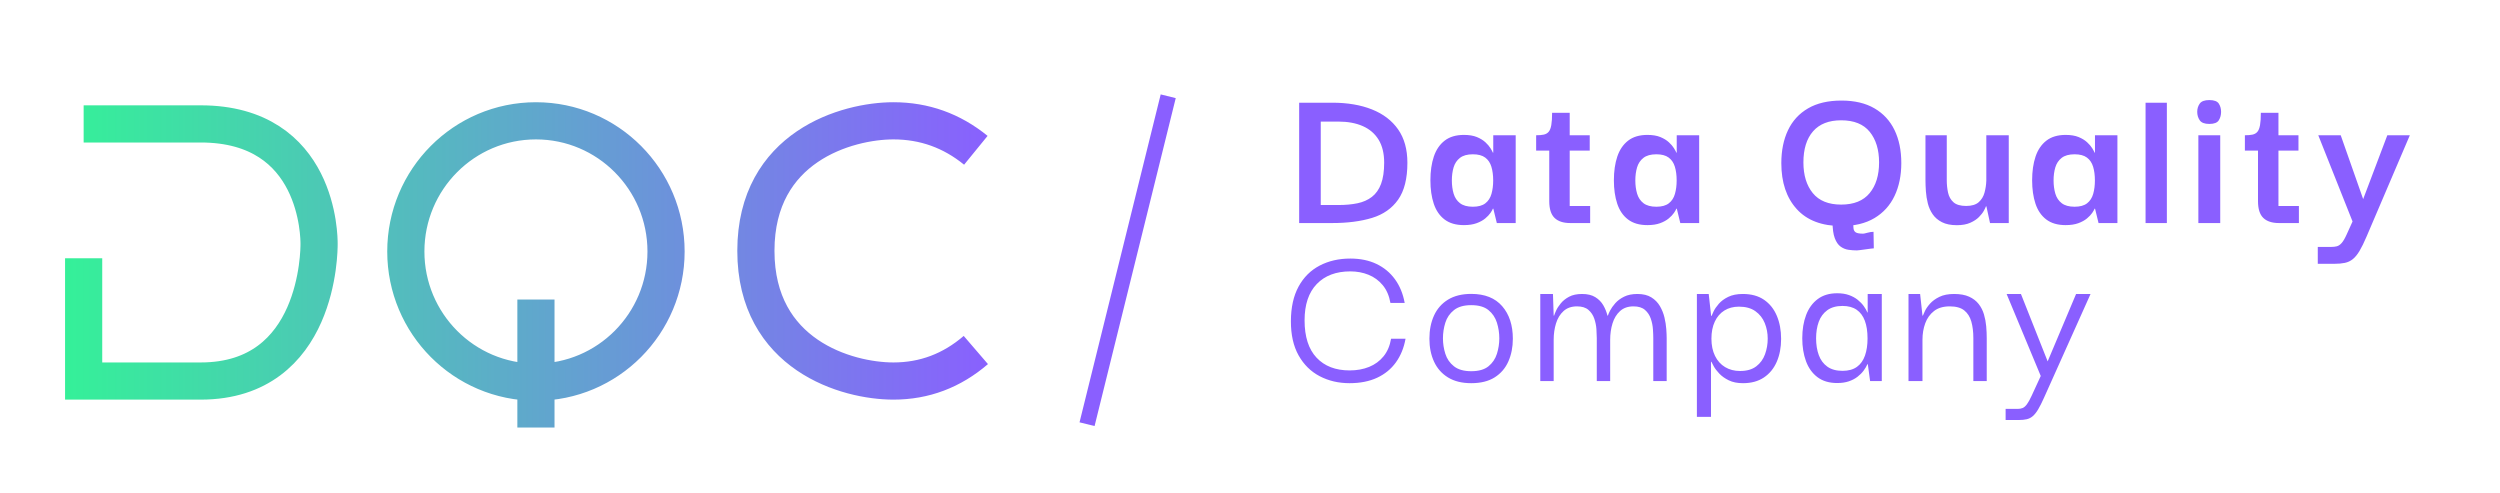 <?xml version="1.0" encoding="UTF-8"?>
<svg width="807px" height="159px" viewBox="0 0 807 159" version="1.1" xmlns="http://www.w3.org/2000/svg" xmlns:xlink="http://www.w3.org/1999/xlink">
    <title>dqc-logo-new-color</title>
    <defs>
        <linearGradient x1="102.198%" y1="50%" x2="-8.761%" y2="50%" id="linearGradient-1">
            <stop stop-color="#8A5FFF" offset="0%"/>
            <stop stop-color="#2FFA92" offset="100%"/>
            <stop stop-color="#2FFA92" offset="100%"/>
        </linearGradient>
    </defs>
    <g id="dqc-logo-new-color" stroke="none" stroke-width="1" fill="none" fill-rule="evenodd">
        <g id="DQC-l1" transform="translate(27, 39)" stroke="url(#linearGradient-1)" stroke-width="12">
            <path d="M0,44.367 L0,84 C17.625,84 30.218,84 37.78,84 C76,84 76,41.734 76,39.73 C76,37.726 76,1 37.78,1 C34.735,1 22.142,1 0,1 M146,84.365 C169.196,84.365 188,65.479 188,42.183 C188,18.886 169.196,0 146,0 C122.804,0 104,18.886 104,42.183 C104,65.479 122.804,84.365 146,84.365 Z M146,57.678 L146,99 M288,9.516 C280.215,3.172 271.349,0 261.402,0 C246.482,0 217,8.281 217,41.958 C217,75.634 246.447,84 261.402,84 C271.373,84 280.239,80.661 288,73.983" id="Path-3"/>
        </g>
        <line x1="376.5" y1="33.5" x2="351.5" y2="134.5" id="Line-3" stroke="#8A5FFF" stroke-width="5" stroke-linecap="square"/>
        <g id="Data-Quality-Company" transform="translate(416.702, 32.302)" fill="#8A5FFF" fill-rule="nonzero">
            <path d="M9.637,33.879 L9.637,6.945 L15.341,6.945 C18.377,6.945 20.999,7.432 23.207,8.406 C25.415,9.38 27.117,10.845 28.313,12.8 C29.509,14.755 30.107,17.219 30.107,20.193 C30.107,22.999 29.77,25.296 29.095,27.082 C28.421,28.868 27.435,30.26 26.14,31.256 C24.844,32.253 23.291,32.939 21.482,33.315 C19.673,33.691 17.626,33.879 15.341,33.879 C14.958,33.879 14.325,33.879 13.444,33.879 C12.562,33.879 11.293,33.879 9.637,33.879 Z M37.605,20.24 C37.605,15.916 36.609,12.328 34.615,9.476 C32.622,6.624 29.808,4.473 26.174,3.024 C22.54,1.575 18.27,0.851 13.363,0.851 C12.673,0.851 11.534,0.851 9.947,0.851 C8.36,0.851 5.934,0.851 2.668,0.851 L2.668,39.698 C5.735,39.698 8.096,39.698 9.752,39.698 C11.408,39.698 12.612,39.698 13.363,39.698 C18.27,39.698 22.54,39.146 26.174,38.042 C29.808,36.938 32.622,34.971 34.615,32.142 C36.609,29.313 37.605,25.346 37.605,20.24 Z M55.845,40.365 C53.269,40.365 51.183,39.755 49.588,38.536 C47.993,37.318 46.836,35.623 46.115,33.453 C45.394,31.283 45.034,28.765 45.034,25.898 C45.034,22.985 45.402,20.432 46.138,18.239 C46.874,16.046 48.039,14.332 49.634,13.098 C51.229,11.864 53.299,11.247 55.845,11.247 C57.516,11.247 58.911,11.477 60.03,11.937 C61.15,12.397 62.066,12.957 62.779,13.616 C63.492,14.275 64.04,14.915 64.423,15.536 C64.806,16.157 65.067,16.636 65.205,16.974 L65.32,16.974 L65.32,11.361 L72.565,11.361 L72.565,39.698 L66.471,39.698 L65.343,35.052 L65.205,35.052 C65.083,35.389 64.822,35.849 64.423,36.431 C64.024,37.014 63.461,37.608 62.733,38.214 C62.005,38.82 61.077,39.33 59.95,39.744 C58.823,40.158 57.455,40.365 55.845,40.365 Z M58.743,34.431 C60.475,34.431 61.816,34.063 62.767,33.327 C63.718,32.591 64.378,31.575 64.746,30.279 C65.114,28.983 65.298,27.546 65.298,25.967 C65.298,24.28 65.106,22.8 64.722,21.527 C64.339,20.255 63.672,19.266 62.721,18.56 C61.771,17.855 60.445,17.502 58.743,17.502 C56.949,17.502 55.557,17.89 54.568,18.664 C53.579,19.438 52.897,20.458 52.521,21.723 C52.145,22.988 51.957,24.395 51.957,25.944 C51.957,27.508 52.149,28.934 52.532,30.222 C52.915,31.51 53.602,32.533 54.591,33.292 C55.58,34.051 56.964,34.431 58.743,34.431 Z M90.161,39.698 C87.937,39.698 86.254,39.146 85.112,38.042 C83.97,36.938 83.399,35.136 83.399,32.637 L83.399,15.548 L89.999,15.548 L89.999,34.2 L96.6,34.2 L96.6,39.698 L90.161,39.698 Z M79.166,16.307 L79.166,11.361 C80.148,11.361 80.964,11.292 81.616,11.154 C82.267,11.016 82.793,10.717 83.191,10.257 C83.59,9.797 83.877,9.077 84.054,8.096 C84.23,7.115 84.318,5.788 84.318,4.116 L89.999,4.116 L89.999,11.361 L96.462,11.361 L96.462,16.307 L79.166,16.307 Z M115.07,40.365 C112.494,40.365 110.408,39.755 108.813,38.536 C107.218,37.318 106.061,35.623 105.34,33.453 C104.62,31.283 104.259,28.765 104.259,25.898 C104.259,22.985 104.627,20.432 105.363,18.239 C106.099,16.046 107.265,14.332 108.859,13.098 C110.454,11.864 112.524,11.247 115.07,11.247 C116.741,11.247 118.136,11.477 119.256,11.937 C120.375,12.397 121.291,12.957 122.004,13.616 C122.717,14.275 123.265,14.915 123.648,15.536 C124.031,16.157 124.292,16.636 124.43,16.974 L124.545,16.974 L124.545,11.361 L131.79,11.361 L131.79,39.698 L125.696,39.698 L124.568,35.052 L124.43,35.052 C124.308,35.389 124.047,35.849 123.648,36.431 C123.249,37.014 122.686,37.608 121.958,38.214 C121.23,38.82 120.302,39.33 119.175,39.744 C118.048,40.158 116.68,40.365 115.07,40.365 Z M117.968,34.431 C119.7,34.431 121.041,34.063 121.992,33.327 C122.943,32.591 123.603,31.575 123.971,30.279 C124.339,28.983 124.523,27.546 124.523,25.967 C124.523,24.28 124.331,22.8 123.948,21.527 C123.564,20.255 122.897,19.266 121.947,18.56 C120.996,17.855 119.67,17.502 117.968,17.502 C116.174,17.502 114.782,17.89 113.793,18.664 C112.804,19.438 112.122,20.458 111.746,21.723 C111.37,22.988 111.182,24.395 111.182,25.944 C111.182,27.508 111.374,28.934 111.757,30.222 C112.141,31.51 112.827,32.533 113.816,33.292 C114.805,34.051 116.189,34.431 117.968,34.431 Z M177.721,40.664 C171.404,40.664 166.59,38.835 163.278,35.178 C159.966,31.521 158.31,26.588 158.31,20.378 C158.31,16.315 159.027,12.769 160.46,9.74 C161.894,6.712 164.052,4.358 166.934,2.679 C169.817,1 173.413,0.161 177.721,0.161 C181.953,0.161 185.503,0.996 188.371,2.668 C191.238,4.339 193.4,6.681 194.857,9.694 C196.313,12.707 197.041,16.253 197.041,20.331 C197.041,24.349 196.313,27.887 194.857,30.947 C193.4,34.005 191.238,36.39 188.371,38.099 C185.503,39.809 181.953,40.664 177.721,40.664 Z M182.689,48.53 C181.815,48.53 180.918,48.464 179.998,48.334 C179.078,48.204 178.227,47.859 177.445,47.299 C176.663,46.739 176.035,45.827 175.559,44.562 C175.084,43.297 174.846,41.545 174.846,39.306 L174.846,36.339 L181.516,36.339 L181.516,38.801 C181.516,39.844 181.543,40.687 181.597,41.331 C181.65,41.975 181.9,42.435 182.344,42.711 C182.789,42.987 183.579,43.125 184.713,43.125 C184.928,43.125 185.396,43.025 186.116,42.826 C186.837,42.626 187.489,42.527 188.071,42.527 L188.163,47.862 C188.071,47.862 187.761,47.893 187.232,47.954 C186.703,48.016 186.109,48.096 185.449,48.196 C184.79,48.296 184.192,48.376 183.655,48.437 C183.119,48.499 182.797,48.53 182.689,48.53 Z M177.63,33.741 C181.724,33.741 184.787,32.507 186.818,30.038 C188.85,27.569 189.865,24.272 189.865,20.148 C189.865,16.038 188.861,12.741 186.853,10.257 C184.844,7.773 181.77,6.531 177.63,6.531 C173.643,6.531 170.614,7.72 168.544,10.097 C166.474,12.474 165.439,15.816 165.439,20.124 C165.439,24.249 166.448,27.55 168.464,30.026 C170.481,32.503 173.536,33.741 177.63,33.741 Z M214.982,40.388 C213.034,40.388 211.428,40.066 210.163,39.422 C208.898,38.778 207.901,37.927 207.173,36.869 C206.445,35.811 205.92,34.638 205.598,33.35 C205.276,32.062 205.069,30.762 204.977,29.451 C204.885,28.14 204.839,26.925 204.839,25.806 L204.839,11.361 L211.715,11.361 L211.715,25.851 C211.715,27.262 211.853,28.604 212.129,29.876 C212.405,31.149 212.988,32.184 213.877,32.981 C214.767,33.779 216.131,34.178 217.971,34.178 C219.765,34.178 221.119,33.771 222.031,32.959 C222.944,32.146 223.568,31.115 223.905,29.865 C224.243,28.615 224.434,27.339 224.48,26.036 L224.48,11.361 L231.725,11.361 L231.725,39.698 L225.677,39.698 L224.504,34.293 L224.366,34.293 C224.274,34.584 224.051,35.055 223.698,35.707 C223.346,36.359 222.813,37.045 222.1,37.766 C221.387,38.487 220.448,39.104 219.282,39.617 C218.117,40.131 216.684,40.388 214.982,40.388 Z M250.08,40.365 C247.504,40.365 245.418,39.755 243.824,38.536 C242.229,37.318 241.071,35.623 240.35,33.453 C239.63,31.283 239.27,28.765 239.27,25.898 C239.27,22.985 239.638,20.432 240.374,18.239 C241.11,16.046 242.275,14.332 243.869,13.098 C245.464,11.864 247.534,11.247 250.08,11.247 C251.751,11.247 253.146,11.477 254.266,11.937 C255.385,12.397 256.301,12.957 257.014,13.616 C257.727,14.275 258.275,14.915 258.659,15.536 C259.042,16.157 259.302,16.636 259.44,16.974 L259.556,16.974 L259.556,11.361 L266.801,11.361 L266.801,39.698 L260.706,39.698 L259.578,35.052 L259.44,35.052 C259.318,35.389 259.057,35.849 258.659,36.431 C258.26,37.014 257.696,37.608 256.968,38.214 C256.24,38.82 255.312,39.33 254.185,39.744 C253.058,40.158 251.69,40.365 250.08,40.365 Z M252.978,34.431 C254.71,34.431 256.052,34.063 257.003,33.327 C257.953,32.591 258.613,31.575 258.981,30.279 C259.349,28.983 259.533,27.546 259.533,25.967 C259.533,24.28 259.341,22.8 258.958,21.527 C258.574,20.255 257.907,19.266 256.957,18.56 C256.006,17.855 254.68,17.502 252.978,17.502 C251.184,17.502 249.792,17.89 248.803,18.664 C247.814,19.438 247.132,20.458 246.756,21.723 C246.38,22.988 246.192,24.395 246.192,25.944 C246.192,27.508 246.384,28.934 246.767,30.222 C247.151,31.51 247.837,32.533 248.826,33.292 C249.815,34.051 251.199,34.431 252.978,34.431 Z M275.885,39.698 L275.885,0.851 L282.763,0.851 L282.763,39.698 L275.885,39.698 Z M292.929,39.698 L292.929,11.361 L299.989,11.361 L299.989,39.698 L292.929,39.698 Z M296.47,7.704 C294.937,7.704 293.903,7.31 293.366,6.52 C292.829,5.73 292.561,4.822 292.561,3.795 C292.561,2.798 292.829,1.916 293.366,1.15 C293.903,0.383 294.937,0 296.47,0 C298.019,0 299.039,0.383 299.53,1.15 C300.02,1.916 300.265,2.798 300.265,3.795 C300.265,4.822 300.02,5.73 299.53,6.52 C299.039,7.31 298.019,7.704 296.47,7.704 Z M318.942,39.698 C316.718,39.698 315.035,39.146 313.893,38.042 C312.751,36.938 312.18,35.136 312.18,32.637 L312.18,15.548 L318.781,15.548 L318.781,34.2 L325.382,34.2 L325.382,39.698 L318.942,39.698 Z M307.948,16.307 L307.948,11.361 C308.929,11.361 309.746,11.292 310.398,11.154 C311.049,11.016 311.574,10.717 311.973,10.257 C312.371,9.797 312.659,9.077 312.835,8.096 C313.012,7.115 313.1,5.788 313.1,4.116 L318.781,4.116 L318.781,11.361 L325.244,11.361 L325.244,16.307 L307.948,16.307 Z M331.477,52.854 L331.477,47.403 L335.824,47.403 C336.483,47.403 337.078,47.338 337.607,47.207 C338.136,47.077 338.657,46.728 339.171,46.16 C339.684,45.593 340.232,44.658 340.815,43.355 L342.701,39.192 L331.638,11.361 L338.883,11.361 L346.128,31.97 L353.925,11.361 L361.193,11.361 L347.232,44.045 C346.404,45.992 345.641,47.548 344.944,48.713 C344.246,49.879 343.521,50.761 342.77,51.359 C342.019,51.957 341.168,52.355 340.217,52.555 C339.266,52.754 338.132,52.854 336.813,52.854 L331.477,52.854 Z M18.929,91.388 C15.372,91.388 12.16,90.636 9.292,89.134 C6.425,87.631 4.155,85.393 2.484,82.418 C0.812,79.443 -0.015,75.755 0,71.355 C0.016,66.923 0.84,63.209 2.473,60.211 C4.106,57.213 6.371,54.956 9.269,53.438 C12.167,51.92 15.472,51.161 19.182,51.161 C22.387,51.161 25.2,51.739 27.623,52.897 C30.046,54.055 32.035,55.703 33.592,57.842 C35.148,59.981 36.194,62.53 36.731,65.49 L32.131,65.49 C31.717,63.159 30.885,61.242 29.635,59.74 C28.386,58.237 26.86,57.122 25.059,56.393 C23.257,55.665 21.298,55.301 19.182,55.301 C14.582,55.301 10.971,56.661 8.349,59.383 C5.727,62.105 4.416,66.011 4.416,71.102 C4.416,76.392 5.704,80.409 8.28,83.153 C10.856,85.898 14.421,87.27 18.975,87.27 C21.291,87.27 23.383,86.891 25.254,86.132 C27.124,85.373 28.677,84.234 29.911,82.716 C31.146,81.198 31.955,79.305 32.338,77.036 L37.007,77.036 C36.486,79.965 35.451,82.506 33.902,84.66 C32.353,86.814 30.325,88.474 27.818,89.639 C25.311,90.805 22.348,91.388 18.929,91.388 Z M58.204,91.388 C55.22,91.388 52.723,90.77 50.715,89.536 C48.706,88.302 47.204,86.603 46.207,84.441 C45.211,82.279 44.712,79.81 44.712,77.033 C44.712,74.21 45.211,71.71 46.207,69.535 C47.204,67.359 48.707,65.654 50.718,64.42 C52.729,63.186 55.23,62.568 58.221,62.568 C62.586,62.568 65.914,63.891 68.206,66.536 C70.499,69.181 71.645,72.684 71.645,77.046 C71.645,79.738 71.166,82.173 70.207,84.35 C69.249,86.527 67.779,88.244 65.798,89.501 C63.818,90.759 61.286,91.388 58.204,91.388 Z M58.206,87.524 C60.618,87.524 62.476,86.995 63.779,85.937 C65.082,84.879 65.991,83.534 66.505,81.902 C67.018,80.27 67.275,78.608 67.275,76.917 C67.275,75.187 67.018,73.502 66.505,71.861 C65.991,70.22 65.082,68.867 63.779,67.801 C62.476,66.735 60.618,66.203 58.206,66.203 C55.834,66.203 53.977,66.735 52.636,67.801 C51.294,68.867 50.366,70.22 49.852,71.861 C49.339,73.502 49.082,75.187 49.082,76.917 C49.082,78.608 49.339,80.27 49.852,81.902 C50.366,83.534 51.294,84.879 52.636,85.937 C53.977,86.995 55.834,87.524 58.206,87.524 Z M80.5,90.698 L80.5,62.592 L84.594,62.592 L84.824,69.584 L84.962,69.584 C85.054,69.247 85.269,68.706 85.606,67.962 C85.944,67.218 86.453,66.432 87.135,65.604 C87.818,64.776 88.711,64.067 89.815,63.477 C90.919,62.887 92.314,62.592 94.001,62.592 C95.734,62.592 97.152,62.933 98.256,63.615 C99.36,64.297 100.219,65.167 100.832,66.225 C101.445,67.283 101.898,68.403 102.189,69.584 L102.327,69.584 C102.419,69.231 102.657,68.683 103.04,67.939 C103.423,67.195 103.979,66.41 104.707,65.582 C105.436,64.754 106.386,64.048 107.559,63.466 C108.732,62.883 110.17,62.592 111.872,62.592 C113.681,62.592 115.172,62.956 116.345,63.684 C117.518,64.412 118.442,65.355 119.117,66.513 C119.792,67.671 120.283,68.898 120.589,70.193 C120.896,71.489 121.091,72.735 121.176,73.931 C121.26,75.127 121.302,76.1 121.302,76.851 L121.302,90.698 L116.978,90.698 L116.978,76.829 C116.978,76.047 116.94,75.088 116.863,73.954 C116.787,72.819 116.557,71.689 116.173,70.561 C115.79,69.434 115.161,68.492 114.287,67.733 C113.413,66.974 112.179,66.594 110.584,66.594 C108.805,66.594 107.36,67.1 106.248,68.112 C105.137,69.124 104.328,70.447 103.822,72.079 C103.316,73.713 103.063,75.48 103.063,77.381 L103.063,90.698 L98.739,90.698 L98.739,76.829 C98.739,76.047 98.701,75.088 98.624,73.954 C98.547,72.819 98.317,71.689 97.934,70.561 C97.551,69.434 96.922,68.492 96.048,67.733 C95.174,66.974 93.94,66.594 92.345,66.594 C90.566,66.594 89.121,67.1 88.009,68.112 C86.898,69.124 86.089,70.447 85.583,72.079 C85.077,73.713 84.824,75.48 84.824,77.381 L84.824,90.698 L80.5,90.698 Z M145.935,91.388 C144.125,91.388 142.596,91.081 141.347,90.467 C140.097,89.854 139.074,89.126 138.276,88.283 C137.479,87.44 136.881,86.65 136.482,85.914 C136.084,85.178 135.838,84.703 135.746,84.488 L135.608,84.488 L135.608,102.267 L131.054,102.267 L131.054,62.592 L134.872,62.592 L135.654,69.675 L135.792,69.675 C135.884,69.43 136.106,68.936 136.459,68.192 C136.812,67.449 137.368,66.64 138.127,65.766 C138.886,64.892 139.902,64.144 141.174,63.523 C142.447,62.903 144.018,62.592 145.889,62.592 C148.633,62.592 150.918,63.221 152.743,64.478 C154.568,65.735 155.94,67.456 156.86,69.641 C157.78,71.826 158.24,74.306 158.24,77.082 C158.24,79.872 157.769,82.345 156.826,84.499 C155.883,86.653 154.499,88.34 152.674,89.559 C150.849,90.778 148.603,91.388 145.935,91.388 Z M144.992,87.455 C147.169,87.455 148.913,86.952 150.224,85.948 C151.535,84.944 152.478,83.64 153.053,82.038 C153.628,80.436 153.916,78.761 153.916,77.013 C153.916,75.234 153.598,73.559 152.961,71.987 C152.325,70.416 151.321,69.139 149.948,68.158 C148.576,67.176 146.801,66.686 144.624,66.686 C142.83,66.686 141.266,67.1 139.932,67.928 C138.598,68.756 137.567,69.948 136.838,71.504 C136.11,73.061 135.746,74.897 135.746,77.013 C135.746,79.159 136.133,81.018 136.907,82.59 C137.682,84.162 138.766,85.366 140.162,86.201 C141.557,87.037 143.167,87.455 144.992,87.455 Z M176.341,91.341 C173.765,91.341 171.641,90.709 169.97,89.444 C168.299,88.179 167.065,86.458 166.267,84.281 C165.47,82.104 165.071,79.643 165.071,76.898 C165.071,74.061 165.485,71.554 166.313,69.377 C167.141,67.2 168.391,65.486 170.062,64.236 C171.734,62.986 173.826,62.361 176.341,62.361 C177.797,62.361 179.07,62.557 180.159,62.948 C181.247,63.339 182.183,63.849 182.965,64.478 C183.747,65.107 184.394,65.778 184.908,66.49 C185.422,67.204 185.817,67.897 186.093,68.571 L186.185,68.571 L186.185,62.592 L190.739,62.592 L190.739,90.698 L186.967,90.698 L186.231,85.269 L186.093,85.269 C185.801,85.944 185.395,86.634 184.874,87.34 C184.353,88.045 183.697,88.705 182.907,89.318 C182.117,89.931 181.182,90.421 180.101,90.789 C179.02,91.157 177.767,91.341 176.341,91.341 Z M178.066,87.408 C179.967,87.408 181.512,86.983 182.7,86.132 C183.888,85.281 184.759,84.066 185.311,82.487 C185.863,80.908 186.139,79.068 186.139,76.967 C186.139,74.698 185.847,72.785 185.265,71.228 C184.682,69.672 183.797,68.487 182.608,67.675 C181.42,66.862 179.906,66.456 178.066,66.456 C176.042,66.456 174.397,66.92 173.132,67.847 C171.867,68.775 170.951,70.021 170.384,71.585 C169.817,73.149 169.533,74.927 169.533,76.92 C169.533,78.944 169.825,80.75 170.407,82.337 C170.99,83.924 171.913,85.166 173.178,86.063 C174.443,86.96 176.072,87.408 178.066,87.408 Z M199.363,90.698 L199.363,62.592 L203.113,62.592 L203.872,69.584 L204.01,69.584 C204.102,69.339 204.321,68.844 204.666,68.1 C205.011,67.356 205.559,66.563 206.31,65.72 C207.061,64.877 208.069,64.144 209.334,63.523 C210.599,62.903 212.182,62.592 214.084,62.592 C216.031,62.592 217.645,62.883 218.925,63.466 C220.206,64.048 221.233,64.834 222.007,65.823 C222.781,66.812 223.352,67.931 223.72,69.181 C224.088,70.431 224.33,71.711 224.445,73.022 C224.56,74.333 224.617,75.609 224.617,76.851 L224.617,90.698 L220.294,90.698 L220.294,76.829 C220.294,74.805 220.076,73.026 219.639,71.492 C219.202,69.959 218.439,68.759 217.35,67.893 C216.261,67.027 214.704,66.594 212.68,66.594 C210.58,66.594 208.886,67.096 207.598,68.1 C206.31,69.104 205.367,70.419 204.769,72.044 C204.171,73.67 203.872,75.449 203.872,77.381 L203.872,90.698 L199.363,90.698 Z M230.713,103.278 L230.713,99.69 L234.577,99.69 C235.205,99.69 235.749,99.595 236.209,99.403 C236.669,99.211 237.126,98.813 237.578,98.207 C238.03,97.602 238.54,96.686 239.107,95.459 L242.052,89.064 L231.034,62.592 L235.657,62.592 L244.282,84.35 L253.459,62.592 L258.129,62.592 L243.109,96.08 C242.419,97.629 241.791,98.878 241.224,99.829 C240.657,100.779 240.082,101.508 239.499,102.014 C238.916,102.52 238.26,102.857 237.532,103.025 C236.804,103.194 235.949,103.278 234.967,103.278 L230.713,103.278 Z" id="Shape"/>
        </g>
    </g>
</svg>